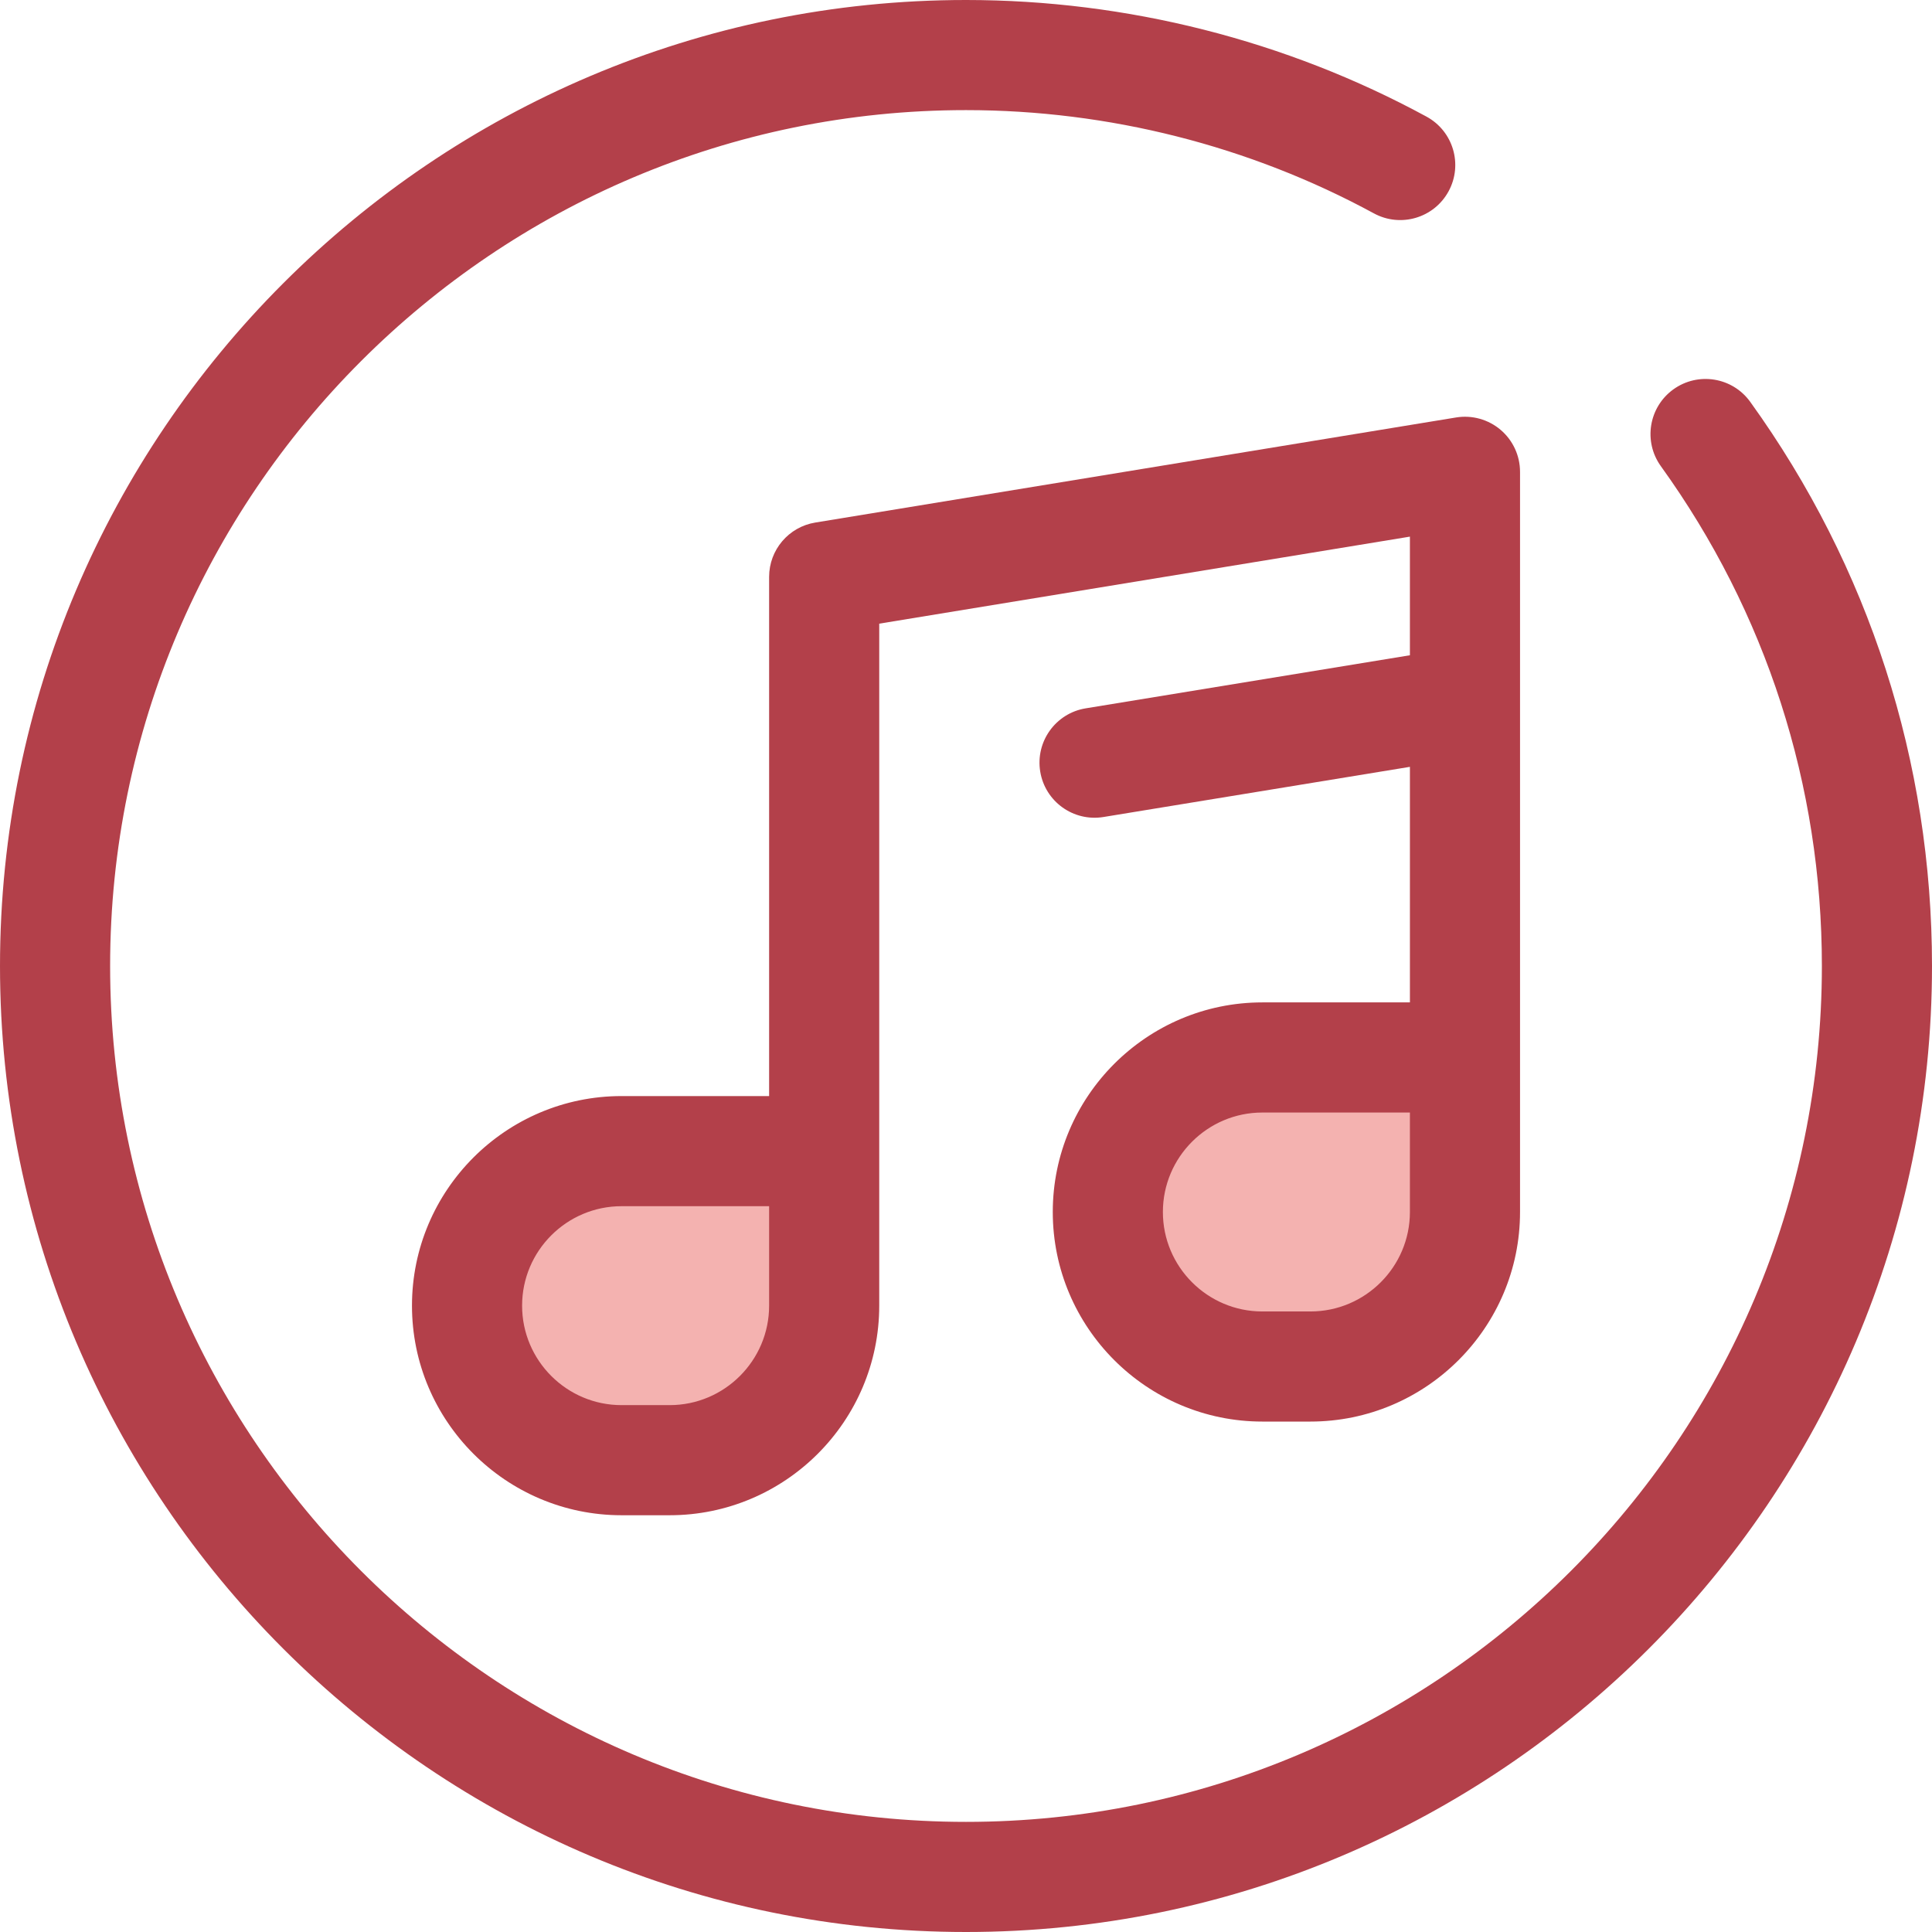 <?xml version="1.0" encoding="iso-8859-1"?>
<!-- Uploaded to: SVG Repo, www.svgrepo.com, Generator: SVG Repo Mixer Tools -->
<svg height="800px" width="800px" version="1.1" id="Layer_1" xmlns="http://www.w3.org/2000/svg" xmlns:xlink="http://www.w3.org/1999/xlink" 
	 viewBox="0 0 512 512" xml:space="preserve">
<g>
	<path style="fill:#F4B2B0;" d="M164.719,386.964c-22.576,0-40.949-18.365-40.949-40.949c0-22.588,18.374-40.952,40.949-40.952
		h53.697v40.952c0,22.585-18.376,40.949-40.961,40.949H164.719z"/>
	<path style="fill:#F4B2B0;" d="M334.535,362.143c-22.576,0-40.949-18.365-40.949-40.949c0-22.588,18.374-40.952,40.949-40.952
		h53.697v40.952c0,22.585-18.376,40.949-40.961,40.949H334.535z"/>
</g>
<g>
	<path style="fill:#B3404A;" d="M397.678,113.914c-3.264-2.772-7.583-3.972-11.807-3.279l-169.816,27.846
		c-7.054,1.156-12.231,7.252-12.231,14.399v61.014v76.575h-39.105c-30.626,0-55.541,24.916-55.541,55.544
		c0,30.625,24.916,55.541,55.541,55.541h12.735c30.632,0,55.553-24.916,55.553-55.541v-22.585v-18.368v-91.165v-48.62
		l140.633-23.062v31.437l-85.929,14.068c-7.952,1.302-13.344,8.804-12.042,16.757c1.302,7.952,8.797,13.337,16.757,12.042
		l81.215-13.296v62.425h-39.105c-30.626,0-55.541,24.916-55.541,55.544c0,30.625,24.915,55.541,55.541,55.541h12.735
		c30.632,0,55.553-24.916,55.553-55.541v-14.5v-26.453v-94.191v-11.715v-49.297C402.823,120.753,400.941,116.687,397.678,113.914z
		 M203.825,346.015c0,14.533-11.829,26.358-26.37,26.358h-12.735c-14.535,0-26.358-11.825-26.358-26.358
		c0-14.535,11.825-26.361,26.358-26.361h39.105v3.776V346.015z M373.64,321.193c0,14.533-11.829,26.358-26.37,26.358h-12.735
		c-14.533,0-26.358-11.825-26.358-26.358c0-14.535,11.825-26.361,26.358-26.361h39.105v11.861V321.193z"/>
	<path style="fill:#B3404A;" d="M256.001,512c-141.159,0-256-114.841-256-256s114.841-256,256-256
		c42.617,0,84.814,10.687,122.034,30.906c7.081,3.846,9.703,12.706,5.857,19.787c-3.848,7.083-12.708,9.703-19.788,5.857
		c-32.956-17.905-70.338-27.368-108.104-27.368C130.933,29.183,29.184,130.932,29.184,256s101.749,226.817,226.817,226.817
		S482.818,381.066,482.818,256c0-47.913-14.753-93.712-42.665-132.447c-4.712-6.538-3.229-15.657,3.308-20.368
		c6.538-4.712,15.657-3.231,20.368,3.308c31.513,43.735,48.171,95.434,48.171,149.507C512.001,397.159,397.16,512,256.001,512z"/>
</g>
</svg>